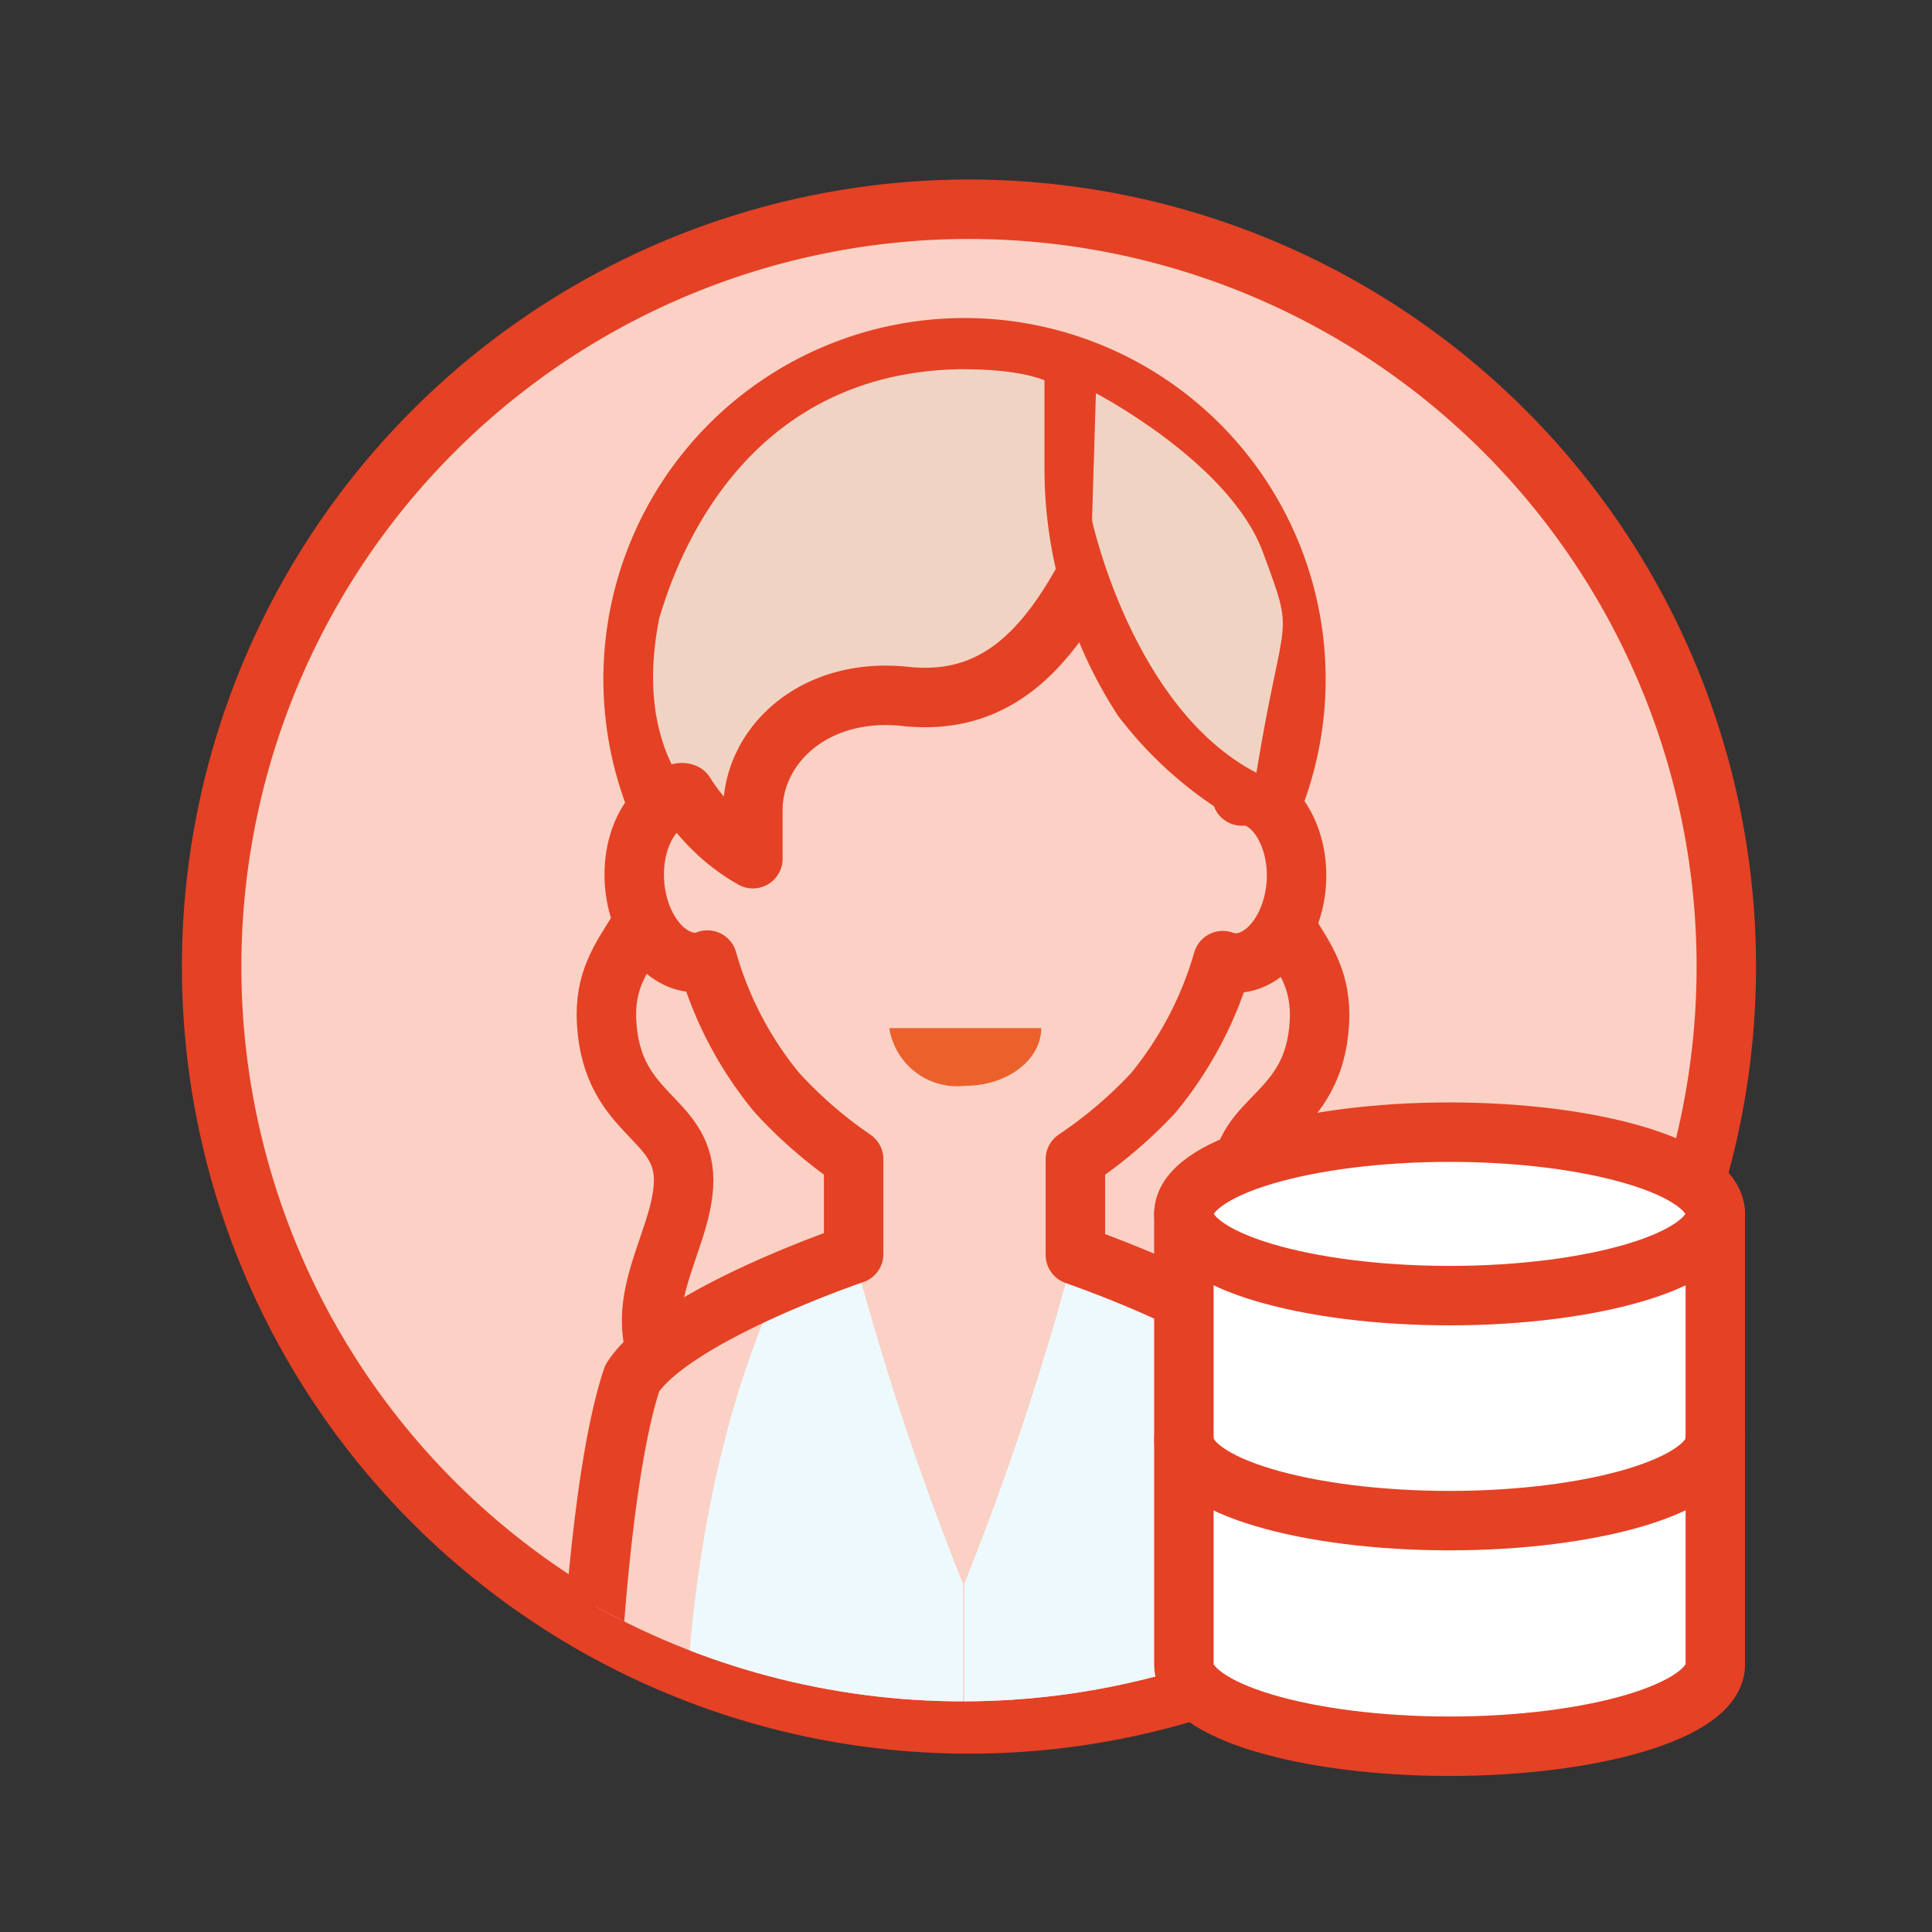 <svg id="Layer_1" data-name="Layer 1" xmlns="http://www.w3.org/2000/svg" xmlns:xlink="http://www.w3.org/1999/xlink" viewBox="0 0 65 65"><rect x="0" y="0" width="65" height="65" fill="#333333" stroke="none"/><defs><style>.cls-1,.cls-4{fill:none;}.cls-2,.cls-5{fill:#fad1c4;}.cls-10,.cls-2,.cls-4{stroke:#e54125;stroke-linecap:round;stroke-linejoin:round;stroke-width:2px;}.cls-3{clip-path:url(#clip-path);}.cls-6{clip-path:url(#clip-path-2);}.cls-7{fill:#eef9fe;}.cls-8{fill:#ec602b;}.cls-9{fill:#f1d3c3;}.cls-10{fill:#fff;}</style><clipPath id="clip-path"><circle id="SVGID" class="cls-1" cx="32.39" cy="31.76" r="25.48"/></clipPath><clipPath id="clip-path-2"><path class="cls-2" d="M43.53,46.37c-1.27-2-6.6-3.88-7.35-4.15V39a15,15,0,0,0,2.62-2.23,12.4,12.4,0,0,0,2.34-4.45l.24.07c1.07.14,2.06-1,2.22-2.53S43,26.93,42,26.78a1.61,1.61,0,0,0-.22,0c-.3-9-5.77-10.94-9.29-11h0c-3.53,0-9,2-9.3,11a1.2,1.2,0,0,0-.19,0c-1.06.15-1.8,1.52-1.64,3.06s1.16,2.67,2.22,2.53a.81.81,0,0,0,.22-.07,12.26,12.26,0,0,0,2.33,4.45A14.83,14.83,0,0,0,28.72,39v3.19s-6.09,2.06-7.45,4.18c-1.13,3.36-1.44,10.91-1.44,10.91L32.2,58.35,45,57.28S44.66,49.73,43.53,46.37Z"/></clipPath></defs><path class="cls-2" d="M58.08,32.48A25.48,25.48,0,1,0,32.61,58,25.48,25.48,0,0,0,58.08,32.48Z"/><g class="cls-3"><path class="cls-2" d="M22.59,27.22c0,4.27-2.35,4.38-2.18,7.2C20.6,37.55,23,37.56,23,39.71s-2.25,4.56-.25,6.88H32.4V20.49Z"/><path class="cls-2" d="M42.21,27.22c0,4.27,2.34,4.38,2.18,7.2-.19,3.13-2.63,3.14-2.63,5.29S44,44.27,42,46.59H32.39V20.49Z"/><path class="cls-4" d="M43.6,22.81A11.15,11.15,0,1,0,32.45,34,11.15,11.15,0,0,0,43.6,22.81Z"/><path class="cls-5" d="M43.53,46.37c-1.27-2-6.6-3.88-7.35-4.15V39a15,15,0,0,0,2.62-2.23,12.4,12.4,0,0,0,2.34-4.45l.24.07c1.07.14,2.06-1,2.22-2.53S43,26.93,42,26.78a1.61,1.61,0,0,0-.22,0c-.3-9-5.77-10.94-9.29-11h0c-3.53,0-9,2-9.3,11a1.2,1.2,0,0,0-.19,0c-1.06.15-1.8,1.52-1.64,3.06s1.16,2.67,2.22,2.53a.81.81,0,0,0,.22-.07,12.26,12.26,0,0,0,2.33,4.45A14.83,14.83,0,0,0,28.72,39v3.19s-6.09,2.06-7.45,4.18c-1.13,3.36-1.44,10.91-1.44,10.91L32.2,58.35,45,57.28S44.66,49.73,43.53,46.37Z"/><g class="cls-6"><path class="cls-7" d="M32.4,53.29a96.1,96.1,0,0,1-3.68-11.1c-1,.39-1.85.64-2.48,1-3,6.34-3.14,14.12-3.14,14.12l9.3.87Z"/><path class="cls-7" d="M32.44,53.29a96.1,96.1,0,0,0,3.68-11.1c1,.39,1.85.64,2.48,1,3,6.34,3.14,14.12,3.14,14.12l-9.3,1Z"/></g><path class="cls-4" d="M43.53,46.37c-1.27-2-6.6-3.88-7.35-4.15V39a15,15,0,0,0,2.62-2.23,12.4,12.4,0,0,0,2.34-4.45l.24.07c1.07.14,2.06-1,2.22-2.53S43,26.93,42,26.78a1.61,1.61,0,0,0-.22,0c-.3-9-5.77-10.94-9.29-11h0c-3.53,0-9,2-9.3,11a1.2,1.2,0,0,0-.19,0c-1.06.15-1.8,1.52-1.64,3.06s1.16,2.67,2.22,2.53a.81.81,0,0,0,.22-.07,12.26,12.26,0,0,0,2.33,4.45A14.83,14.83,0,0,0,28.72,39v3.19s-6.09,2.06-7.45,4.18c-1.13,3.36-1.44,10.91-1.44,10.91L32.2,58.35,45,57.28S44.66,49.73,43.53,46.37Z"/><path class="cls-8" d="M32.47,36.53c1.42,0,2.56-.87,2.56-1.94H29.92A2.31,2.31,0,0,0,32.47,36.53Z"/><path class="cls-9" d="M32.31,12.42c-7.68.13-9.73,7.09-10.13,8.37-.88,4.43,1.19,6.57,3,7.62V26.77c0-2.16,2.05-4.15,5.13-3.82,2.76.3,4.5-1.26,6-3.92C36.54,14.92,37.94,12.42,32.31,12.42Z"/><path class="cls-4" d="M36.46,19.51c-1.47,2.66-3.21,4.22-6,3.92-3.08-.33-5.13,1.66-5.13,3.82v1.64a6.46,6.46,0,0,1-2.29-2.2s-.26-.17-.89.48"/><path class="cls-4" d="M36.14,12.55l0,3.15a14.25,14.25,0,0,0,2.29,7.8,12.42,12.42,0,0,0,4.28,3.56"/><path class="cls-9" d="M36.74,17.51S38.1,23.83,42.27,26c.92-5.62,1.33-4.41.22-7.42s-5.62-5.35-5.62-5.35Z"/></g><path class="cls-10" d="M39.83,40.84V56c0,1.58,4.16,2.75,8.94,2.75s8.94-1.17,8.94-2.75V40.84"/><path class="cls-10" d="M57.71,40.84c0,1.58-4.16,2.75-8.94,2.75s-8.94-1.17-8.94-2.75,4.16-2.75,8.94-2.75S57.71,39.26,57.71,40.84Z"/><path class="cls-10" d="M57.71,48.41c0,1.58-4.16,2.75-8.94,2.75S39.83,50,39.83,48.41"/></svg>